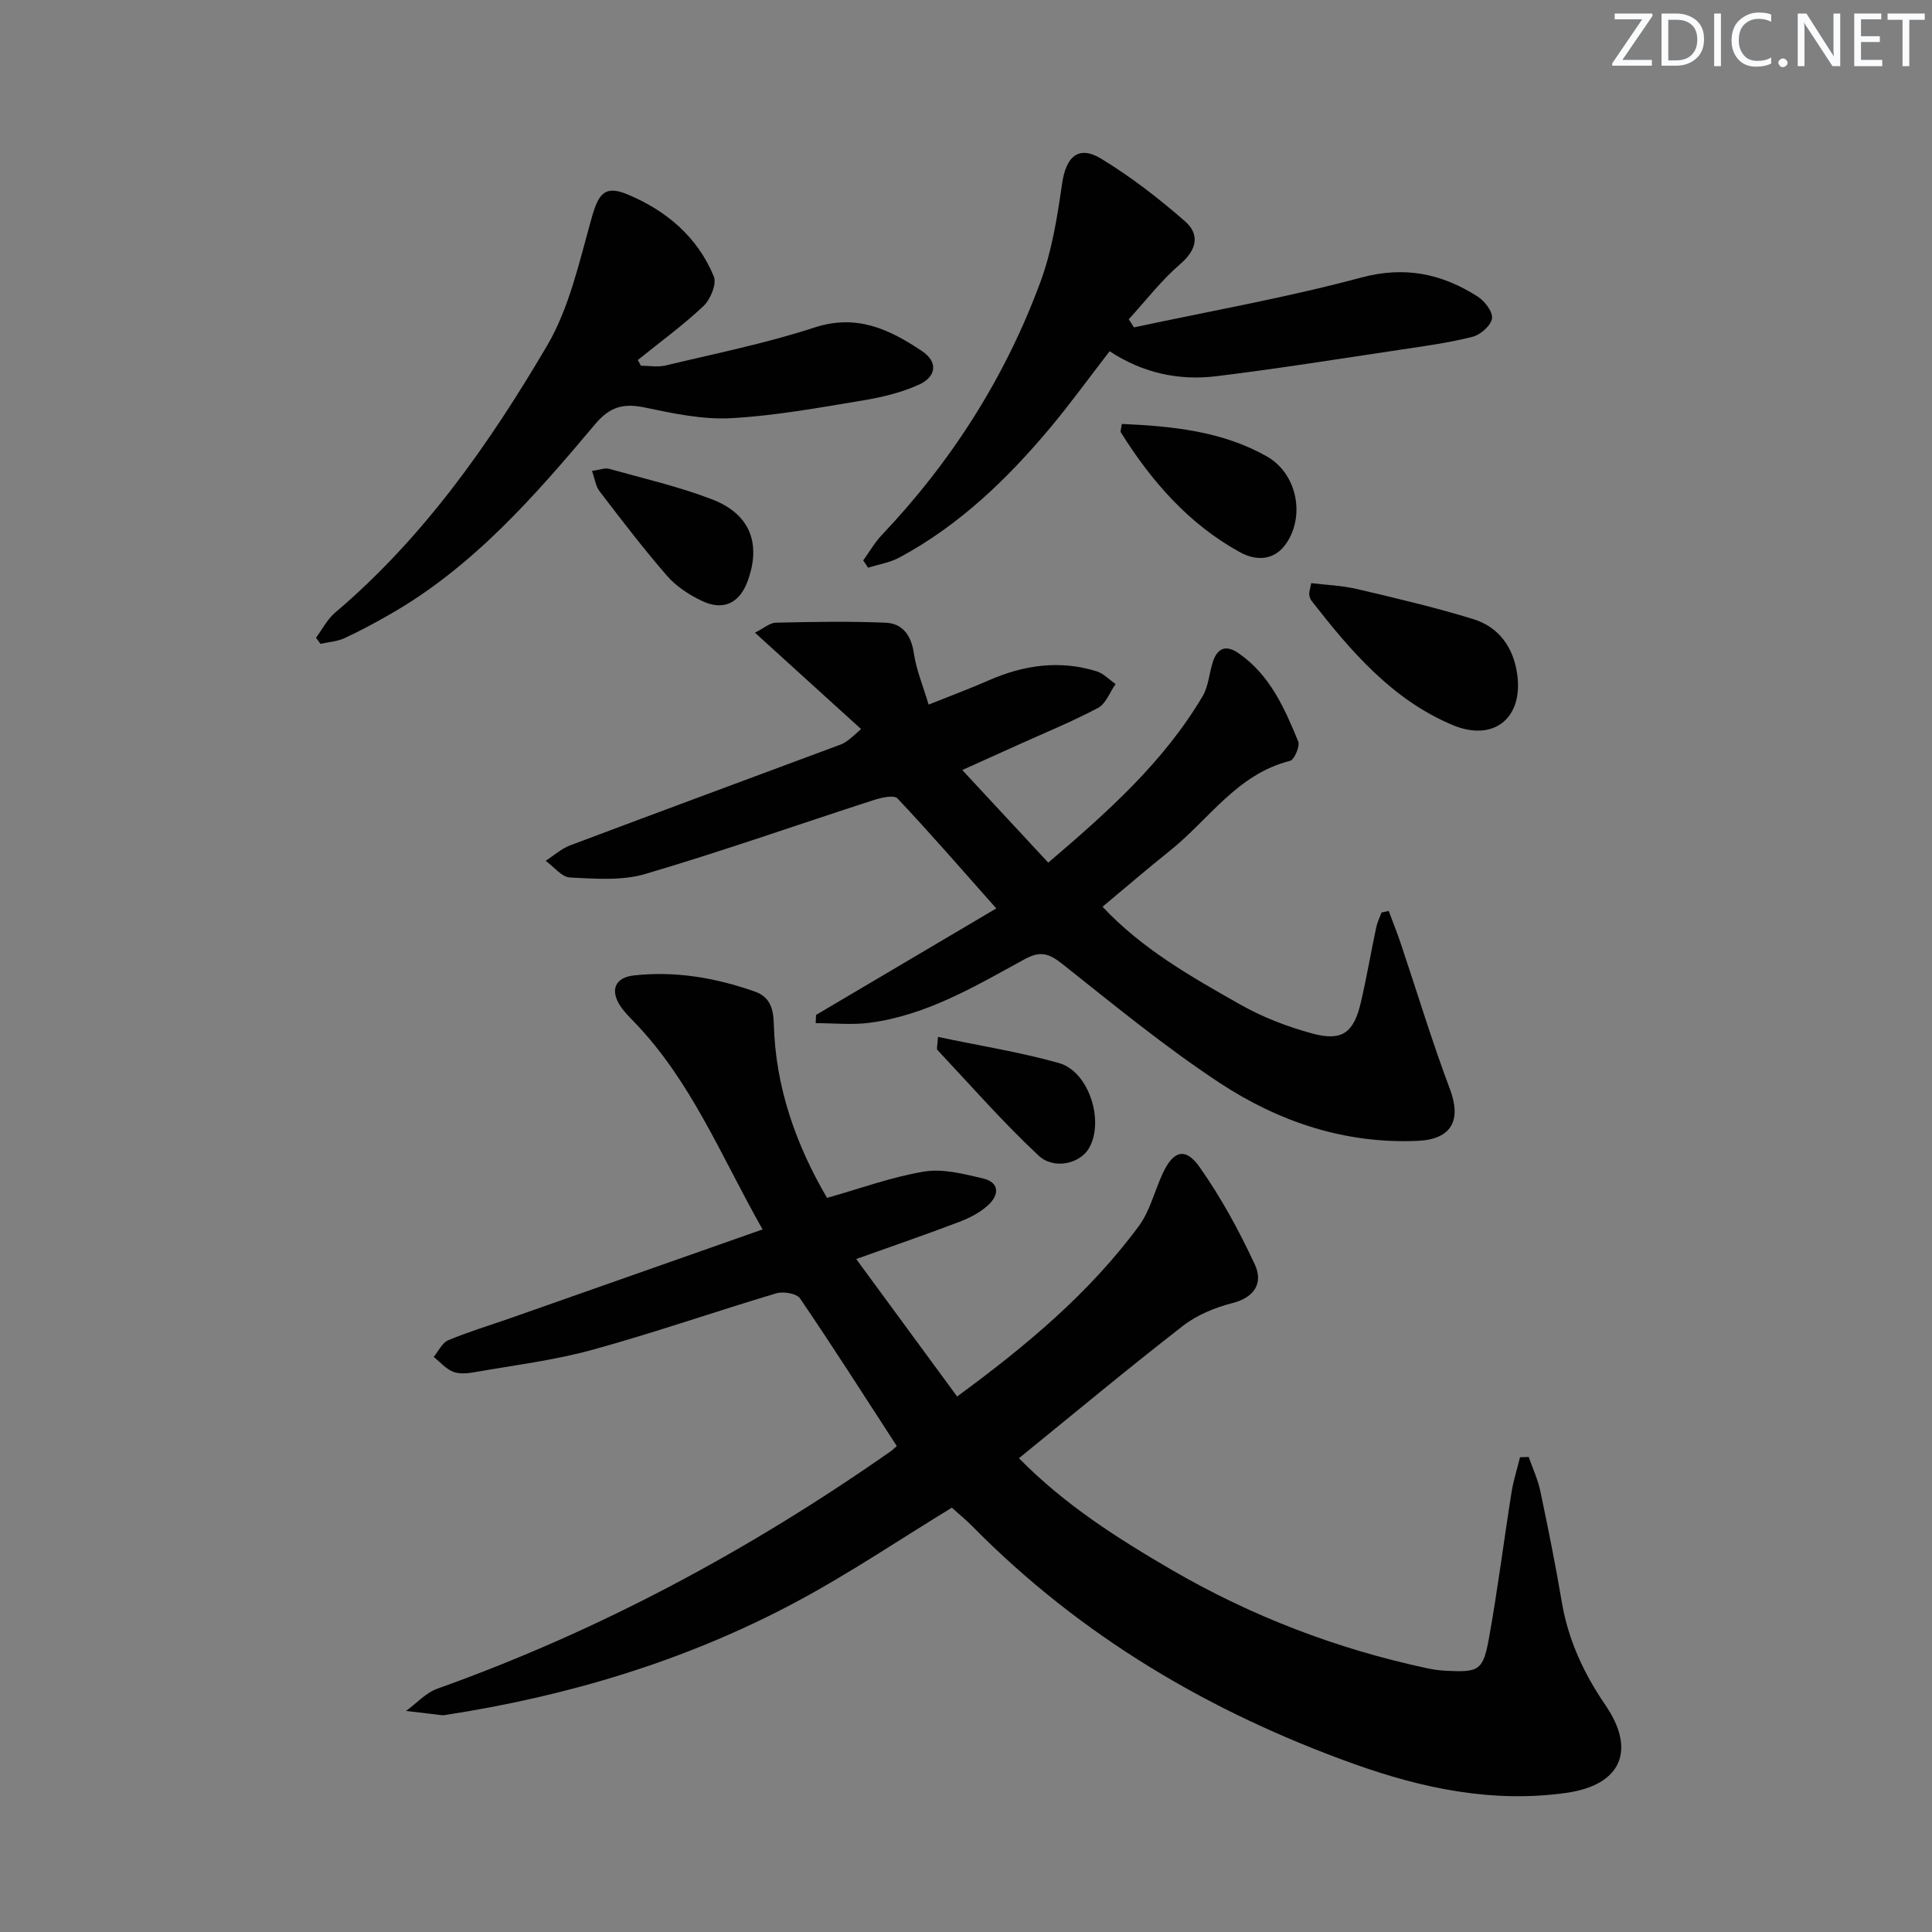 <svg enable-background="new 0 0 400 400" viewBox="0 0 400 400" xmlns="http://www.w3.org/2000/svg"><rect x="0" y="0" width="400" height="400" fill="#808080" stroke="none"/><g fill="#fafbfc"><path d="m342.2 3.2-6.3 9.2h6.1v1.2h-8.2v-.5l6.2-9.1h-5.7v-1.2h7.8v.4z"/><path d="m344 13.7v-10.9h3.1c1.6 0 3 .5 4.1 1.4 1.1 1 1.6 2.2 1.6 3.9s-.5 3-1.6 4-2.5 1.5-4.2 1.5h-3zm1.4-9.6v8.4h1.6c1.4 0 2.5-.4 3.2-1.1.8-.8 1.2-1.8 1.2-3.2s-.4-2.4-1.2-3.1-1.8-1-3.1-1z"/><path d="m356.3 2.8v10.9h-1.4v-10.9z"/><path d="m366.6 13.2c-.8.4-1.8.6-3 .6-1.6 0-2.8-.5-3.7-1.5s-1.4-2.3-1.4-3.9c0-1.7.5-3.2 1.6-4.2s2.4-1.6 4-1.6c1 0 1.9.1 2.6.4v1.5c-.8-.4-1.6-.6-2.6-.6-1.2 0-2.2.4-3 1.2s-1.1 1.9-1.1 3.3c0 1.3.4 2.3 1.1 3.1s1.6 1.1 2.8 1.1c1.1 0 2-.2 2.8-.7v1.3z"/><path d="m368.2 13c0-.3.1-.5.3-.6.2-.2.4-.3.6-.3.3 0 .5.1.7.3s.3.4.3.6-.1.5-.3.6c-.2.2-.4.3-.7.3s-.5-.1-.6-.3c-.2-.2-.3-.4-.3-.6z"/><path d="m381.1 13.7h-1.7l-5.5-8.4c-.2-.2-.3-.5-.4-.7 0 .2.1.8.1 1.5v7.6h-1.4v-10.9h1.8l5.3 8.3c.3.4.4.6.4.8 0-.3-.1-.8-.1-1.6v-7.5h1.4v10.9z"/><path d="m389.7 13.7h-5.8v-10.9h5.6v1.2h-4.2v3.5h3.9v1.2h-3.9v3.7h4.4z"/><path d="m398.4 4.1h-3.1v9.6h-1.4v-9.6h-3.1v-1.3h7.7v1.3z"/></g><path d="m197.07 312.15c-11 6.71-21.35 13.71-32.32 19.56-22.76 12.15-47.2 19.47-72.68 23.38-.16.03-.34.05-.5.03-2.5-.29-5-.59-7.5-.89 2.15-1.57 4.09-3.75 6.49-4.61 33.56-11.98 64.63-28.69 93.77-49.09.52-.36.97-.83 1.34-1.14-6.7-10.33-13.21-20.55-20.03-30.56-.7-1.03-3.46-1.5-4.92-1.06-12.72 3.79-25.27 8.18-38.06 11.69-7.96 2.19-16.25 3.2-24.41 4.64-1.45.26-3.15.42-4.45-.1-1.51-.61-2.69-2.01-4.01-3.07.99-1.18 1.74-2.91 3-3.44 4.28-1.79 8.75-3.13 13.14-4.67 17.05-5.99 34.1-12 51.95-18.28-8.61-15.22-14.79-30.72-26.52-42.89-1.04-1.08-2.13-2.15-2.94-3.39-2.16-3.3-1.05-5.89 2.83-6.31 8.59-.95 16.9.49 25 3.33 3.2 1.12 3.87 3.58 3.96 6.71.34 13.08 4.57 25.01 11.02 36.02 6.79-1.91 13.34-4.33 20.1-5.45 3.88-.64 8.17.48 12.14 1.41 3.57.84 3.4 3.46 1.1 5.56-1.65 1.51-3.82 2.63-5.94 3.44-6.81 2.59-13.71 4.96-21.36 7.7 7.08 9.65 13.93 18.98 20.89 28.46 14.23-10.43 27.37-21.38 37.63-35.3 2.3-3.12 3.25-7.23 4.92-10.85 2.19-4.73 4.69-5.54 7.64-1.37 4.44 6.29 8.18 13.17 11.44 20.17 1.74 3.73.1 6.8-4.63 8.01-3.6.92-7.33 2.45-10.24 4.71-11.4 8.85-22.5 18.1-33.96 27.41 9.54 9.69 20.42 16.59 31.62 23.11 16.52 9.6 34.11 16.34 52.77 20.35 1.29.28 2.62.48 3.94.54 6.94.36 7.77 0 9.01-6.88 1.79-9.96 3.05-20.02 4.64-30.02.39-2.46 1.17-4.87 1.76-7.3.6-.02 1.2-.04 1.8-.06.82 2.34 1.89 4.63 2.4 7.04 1.61 7.63 3.15 15.28 4.45 22.97 1.33 7.88 4.55 14.81 9.04 21.37 6.44 9.41 3.19 16.57-8.07 18.16-15.2 2.15-29.8-.9-43.98-5.98-29.82-10.68-56.56-26.43-78.94-49.13-1.28-1.3-2.69-2.46-4.33-3.93z" fill="#010102"/><path d="m168.95 210.13c12.21-7.22 24.42-14.43 37.32-22.05-7.34-8.27-13.74-15.66-20.45-22.77-.72-.77-3.33-.18-4.88.32-15.78 5.1-31.44 10.63-47.35 15.32-4.86 1.43-10.38.98-15.56.73-1.74-.09-3.38-2.25-5.06-3.46 1.68-1.08 3.23-2.5 5.06-3.19 18.64-7.02 37.33-13.92 55.99-20.87.91-.34 1.74-.9 4.25-3.22-7.15-6.49-14.3-12.98-21.97-19.95 1.81-.9 3.06-2.04 4.32-2.07 7.59-.17 15.19-.32 22.77.01 3.51.15 5.28 2.65 5.82 6.35.49 3.37 1.86 6.61 3.05 10.6 4.54-1.82 8.53-3.3 12.43-5.01 7.25-3.19 14.67-4.25 22.32-1.9 1.46.45 2.65 1.75 3.96 2.65-1.19 1.69-2.01 4.08-3.64 4.95-5.42 2.87-11.13 5.19-16.73 7.73-3.46 1.56-6.92 3.12-11.37 5.13 6.13 6.6 11.82 12.73 17.8 19.17 12.29-10.48 23.91-20.84 31.97-34.48 1.22-2.06 1.34-4.74 2.11-7.09.93-2.84 2.68-3.6 5.29-1.81 6.5 4.47 9.53 11.35 12.37 18.26.41 1.01-.79 3.83-1.69 4.05-10.95 2.74-16.8 12.17-24.88 18.62-4.65 3.72-9.16 7.6-13.93 11.58 8.19 8.76 18.35 14.49 28.44 20.21 4.68 2.66 9.88 4.66 15.09 6.06 6.07 1.63 8.48-.2 9.94-6.42 1.21-5.16 2.09-10.39 3.19-15.58.22-1.05.72-2.05 1.1-3.07.5-.11 1-.22 1.49-.33.84 2.27 1.75 4.52 2.52 6.82 3.37 10.03 6.43 20.18 10.15 30.07 2.44 6.48.33 10.4-6.67 10.71-15.04.67-28.75-3.94-41-12-11.35-7.47-21.9-16.16-32.57-24.62-2.72-2.15-4.5-2.79-7.78-1-10.19 5.56-20.27 11.61-32.08 13.17-3.68.49-7.47.08-11.21.08.02-.58.05-1.14.07-1.7z" fill="#010102"/><path d="m234.77 67.78c15.7-3.36 31.55-6.15 47.03-10.31 9.08-2.43 16.7-.81 24.11 3.91 1.47.93 3.19 3.17 2.99 4.55-.21 1.47-2.37 3.37-4 3.79-4.8 1.23-9.75 1.9-14.67 2.64-12.79 1.91-25.56 3.96-38.39 5.53-7.75.95-15.22-.64-22.11-5.17-4.2 5.44-8.07 10.79-12.29 15.84-8.91 10.65-18.84 20.19-31.19 26.85-1.98 1.07-4.34 1.44-6.52 2.13-.34-.5-.68-1-1.01-1.51 1.27-1.76 2.36-3.69 3.84-5.25 14.49-15.28 25.6-32.73 32.87-52.46 2.37-6.44 3.48-13.43 4.46-20.27.81-5.61 3.38-8.05 8.08-5.2 6.16 3.73 11.94 8.22 17.37 12.96 3.06 2.68 2.53 5.84-.96 8.84-3.93 3.38-7.15 7.59-10.68 11.45.35.57.71 1.12 1.07 1.68z" fill="#010102"/><path d="m65.42 132.04c1.3-1.74 2.33-3.81 3.94-5.18 18.29-15.51 31.9-34.87 43.89-55.26 4.67-7.94 6.71-17.53 9.27-26.57 1.38-4.86 2.66-6.73 7.28-4.83 8.07 3.33 14.59 8.8 17.99 17.04.63 1.54-.69 4.75-2.13 6.11-4.26 4.02-9.04 7.5-13.61 11.19.22.39.44.79.66 1.18 1.7 0 3.47.33 5.08-.05 10.32-2.48 20.77-4.57 30.83-7.86 8.75-2.86 15.51.36 22.23 4.85 3.59 2.4 2.8 5.42-.51 6.94-3.68 1.69-7.8 2.66-11.83 3.33-9.01 1.49-18.05 3.15-27.14 3.65-5.82.32-11.82-.94-17.6-2.16-4.47-.95-7.35-.42-10.57 3.42-12.53 14.91-25.37 29.63-42.64 39.45-3.03 1.72-6.11 3.4-9.28 4.85-1.5.69-3.27.79-4.92 1.16-.31-.41-.62-.84-.94-1.26z" fill="#010102"/><path d="m271.47 120.73c3.17.39 6.41.5 9.51 1.23 8.05 1.89 16.11 3.78 24.01 6.21 5.32 1.64 8.34 5.82 9.13 11.41 1.29 9.1-4.87 14.1-13.38 10.53-12.54-5.27-21.06-15.3-29.18-25.69-.29-.37-.46-.9-.5-1.37-.04-.48.16-.97.41-2.32z" fill="#010102"/><path d="m232.26 87.77c10.54.47 20.74 1.5 29.97 6.69 6.17 3.47 8.03 12.01 4.19 17.88-2.54 3.89-6.44 3.78-9.72 1.98-10.58-5.82-18.3-14.67-24.64-24.8-.14-.21.05-.63.2-1.75z" fill="#010102"/><path d="m122.57 97.5c1.64-.23 2.68-.68 3.53-.44 7.16 2.01 14.47 3.68 21.38 6.35 7.86 3.03 10.15 9.19 7.3 16.94-1.67 4.53-5.03 6.18-9.46 4.06-2.64-1.26-5.3-2.99-7.19-5.16-4.9-5.63-9.43-11.58-13.98-17.51-.82-1.05-.99-2.57-1.58-4.24z" fill="#010102"/><path d="m194.19 214.68c8.72 1.84 17.02 3.15 25.05 5.41 6.2 1.75 9.45 11.98 6.24 17.61-1.81 3.17-7.2 4.59-10.49 1.52-7.35-6.88-14.01-14.49-20.91-21.84-.22-.24.03-.92.11-2.7z" fill="#010102"/></svg>